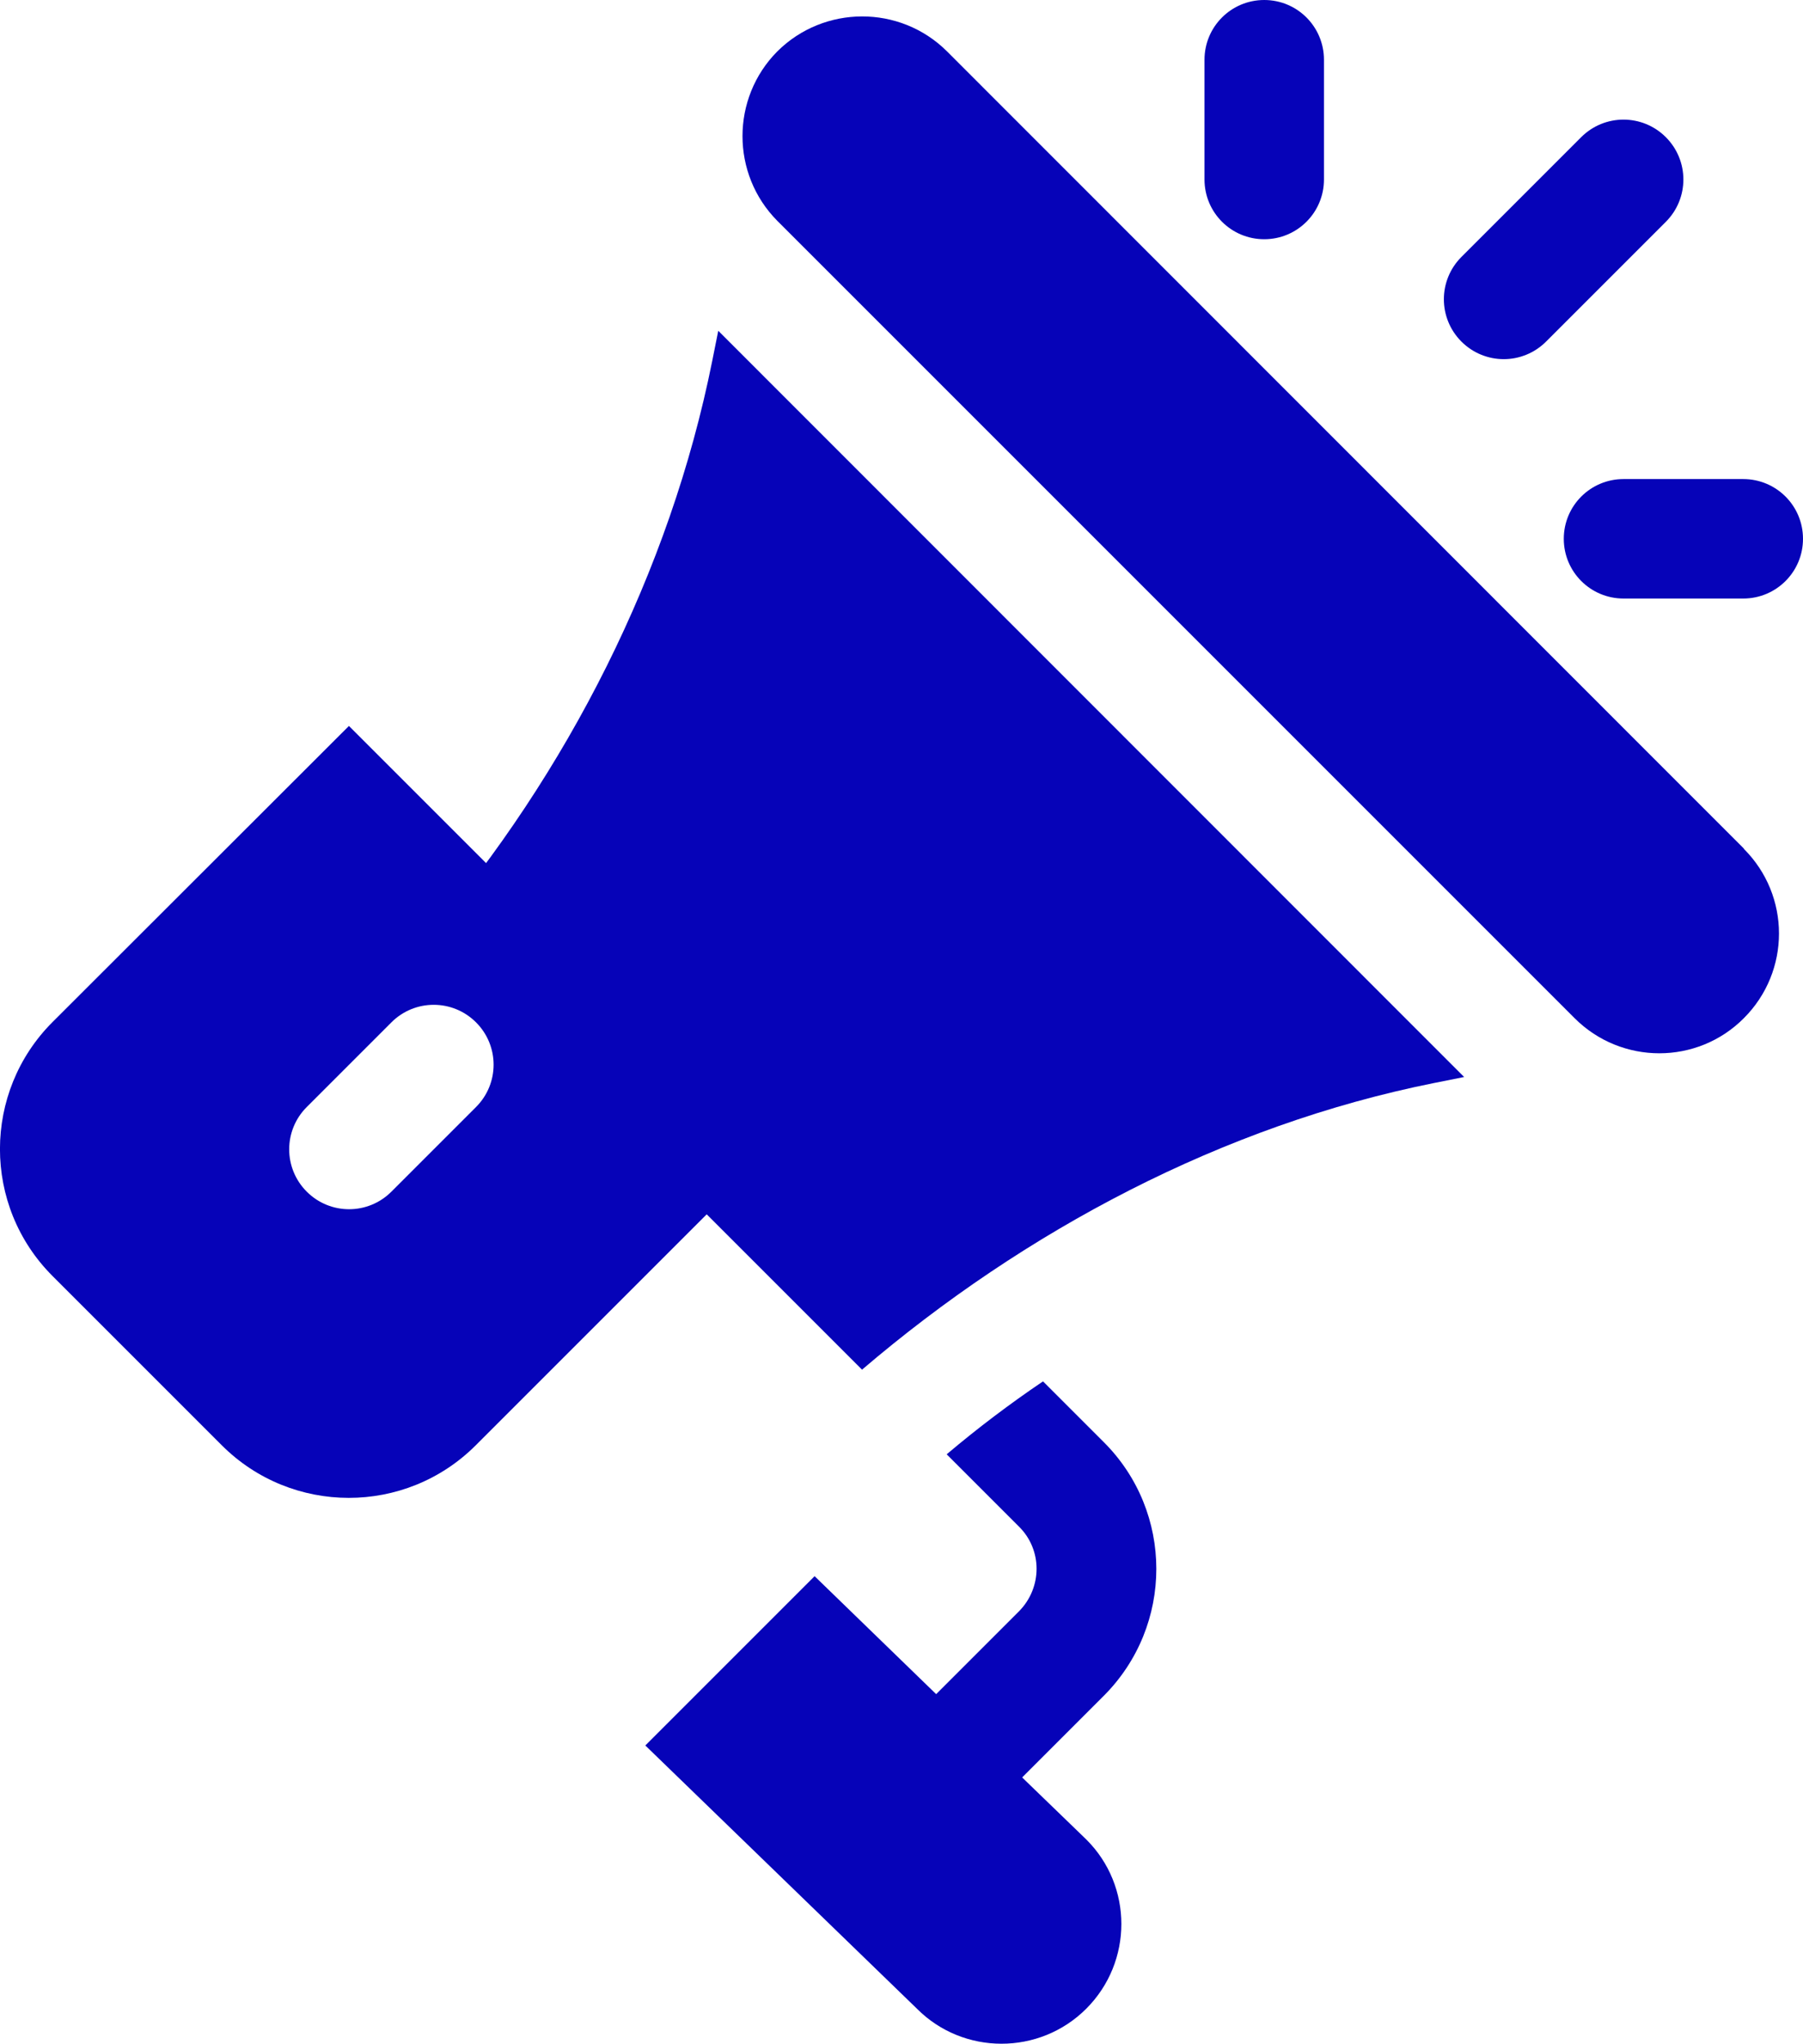 <?xml version="1.0" encoding="UTF-8"?>
<svg id="Layer_2" data-name="Layer 2" xmlns="http://www.w3.org/2000/svg" viewBox="0 0 60.07 68.09">
  <defs>
    <style>
      .cls-1 {
        fill: #0603b8;
      }
    </style>
  </defs>
  <g id="Layer_1-2" data-name="Layer 1">
    <g>
      <path class="cls-1" d="m58.1,28.27L31.55,1.71c-1.57-1.56-4.1-1.54-5.65,0-1.55,1.56-1.55,4.09,0,5.65l26.56,26.56c1.56,1.56,4.09,1.56,5.64,0,1.56-1.56,1.56-4.08,0-5.64Z"/>
      <path class="cls-1" d="m23.93,11.02l-.2,1c-1.41,7.04-4.83,13.73-9.46,19.16l14.45,14.45c5.42-4.63,12.02-8.14,19.06-9.55l1-.2L23.93,11.02Z"/>
      <path class="cls-1" d="m11.63,24.18L1.75,34.05c-2.33,2.33-2.34,6.12,0,8.46l5.64,5.64c2.33,2.33,6.12,2.34,8.46,0l9.87-9.87-14.1-14.1Zm1.41,15.52c-.78.78-2.04.78-2.82,0s-.78-2.04,0-2.82l2.82-2.82c.78-.78,2.04-.78,2.82,0s.78,2.04,0,2.82l-2.82,2.82Z"/>
      <path class="cls-1" d="m34.06,59.21l2.71-2.71c2.34-2.34,2.34-6.13,0-8.46l-2.02-2.02c-1.11.75-2.18,1.56-3.21,2.43l2.41,2.41c.78.77.78,2.03,0,2.82l-2.76,2.76-4.05-3.93-5.64,5.64,9.05,8.77c1.54,1.55,4.08,1.56,5.64,0,1.56-1.56,1.56-4.09,0-5.64l-2.13-2.06Z"/>
      <path class="cls-1" d="m42.12,0c-1.1,0-1.99.89-1.99,1.99v3.99c0,1.1.89,1.99,1.99,1.99s1.99-.89,1.99-1.99V1.99c0-1.1-.89-1.99-1.99-1.99Z"/>
      <path class="cls-1" d="m58.08,15.96h-3.99c-1.1,0-1.99.89-1.99,1.99s.89,1.99,1.99,1.99h3.99c1.1,0,1.99-.89,1.99-1.99s-.89-1.99-1.99-1.99Z"/>
      <path class="cls-1" d="m55.5,4.57c-.78-.78-2.04-.78-2.82,0l-3.99,3.99c-.78.78-.78,2.04,0,2.82s2.04.78,2.82,0l3.99-3.99c.78-.78.78-2.04,0-2.82Z"/>
    </g>
  </g>
</svg>